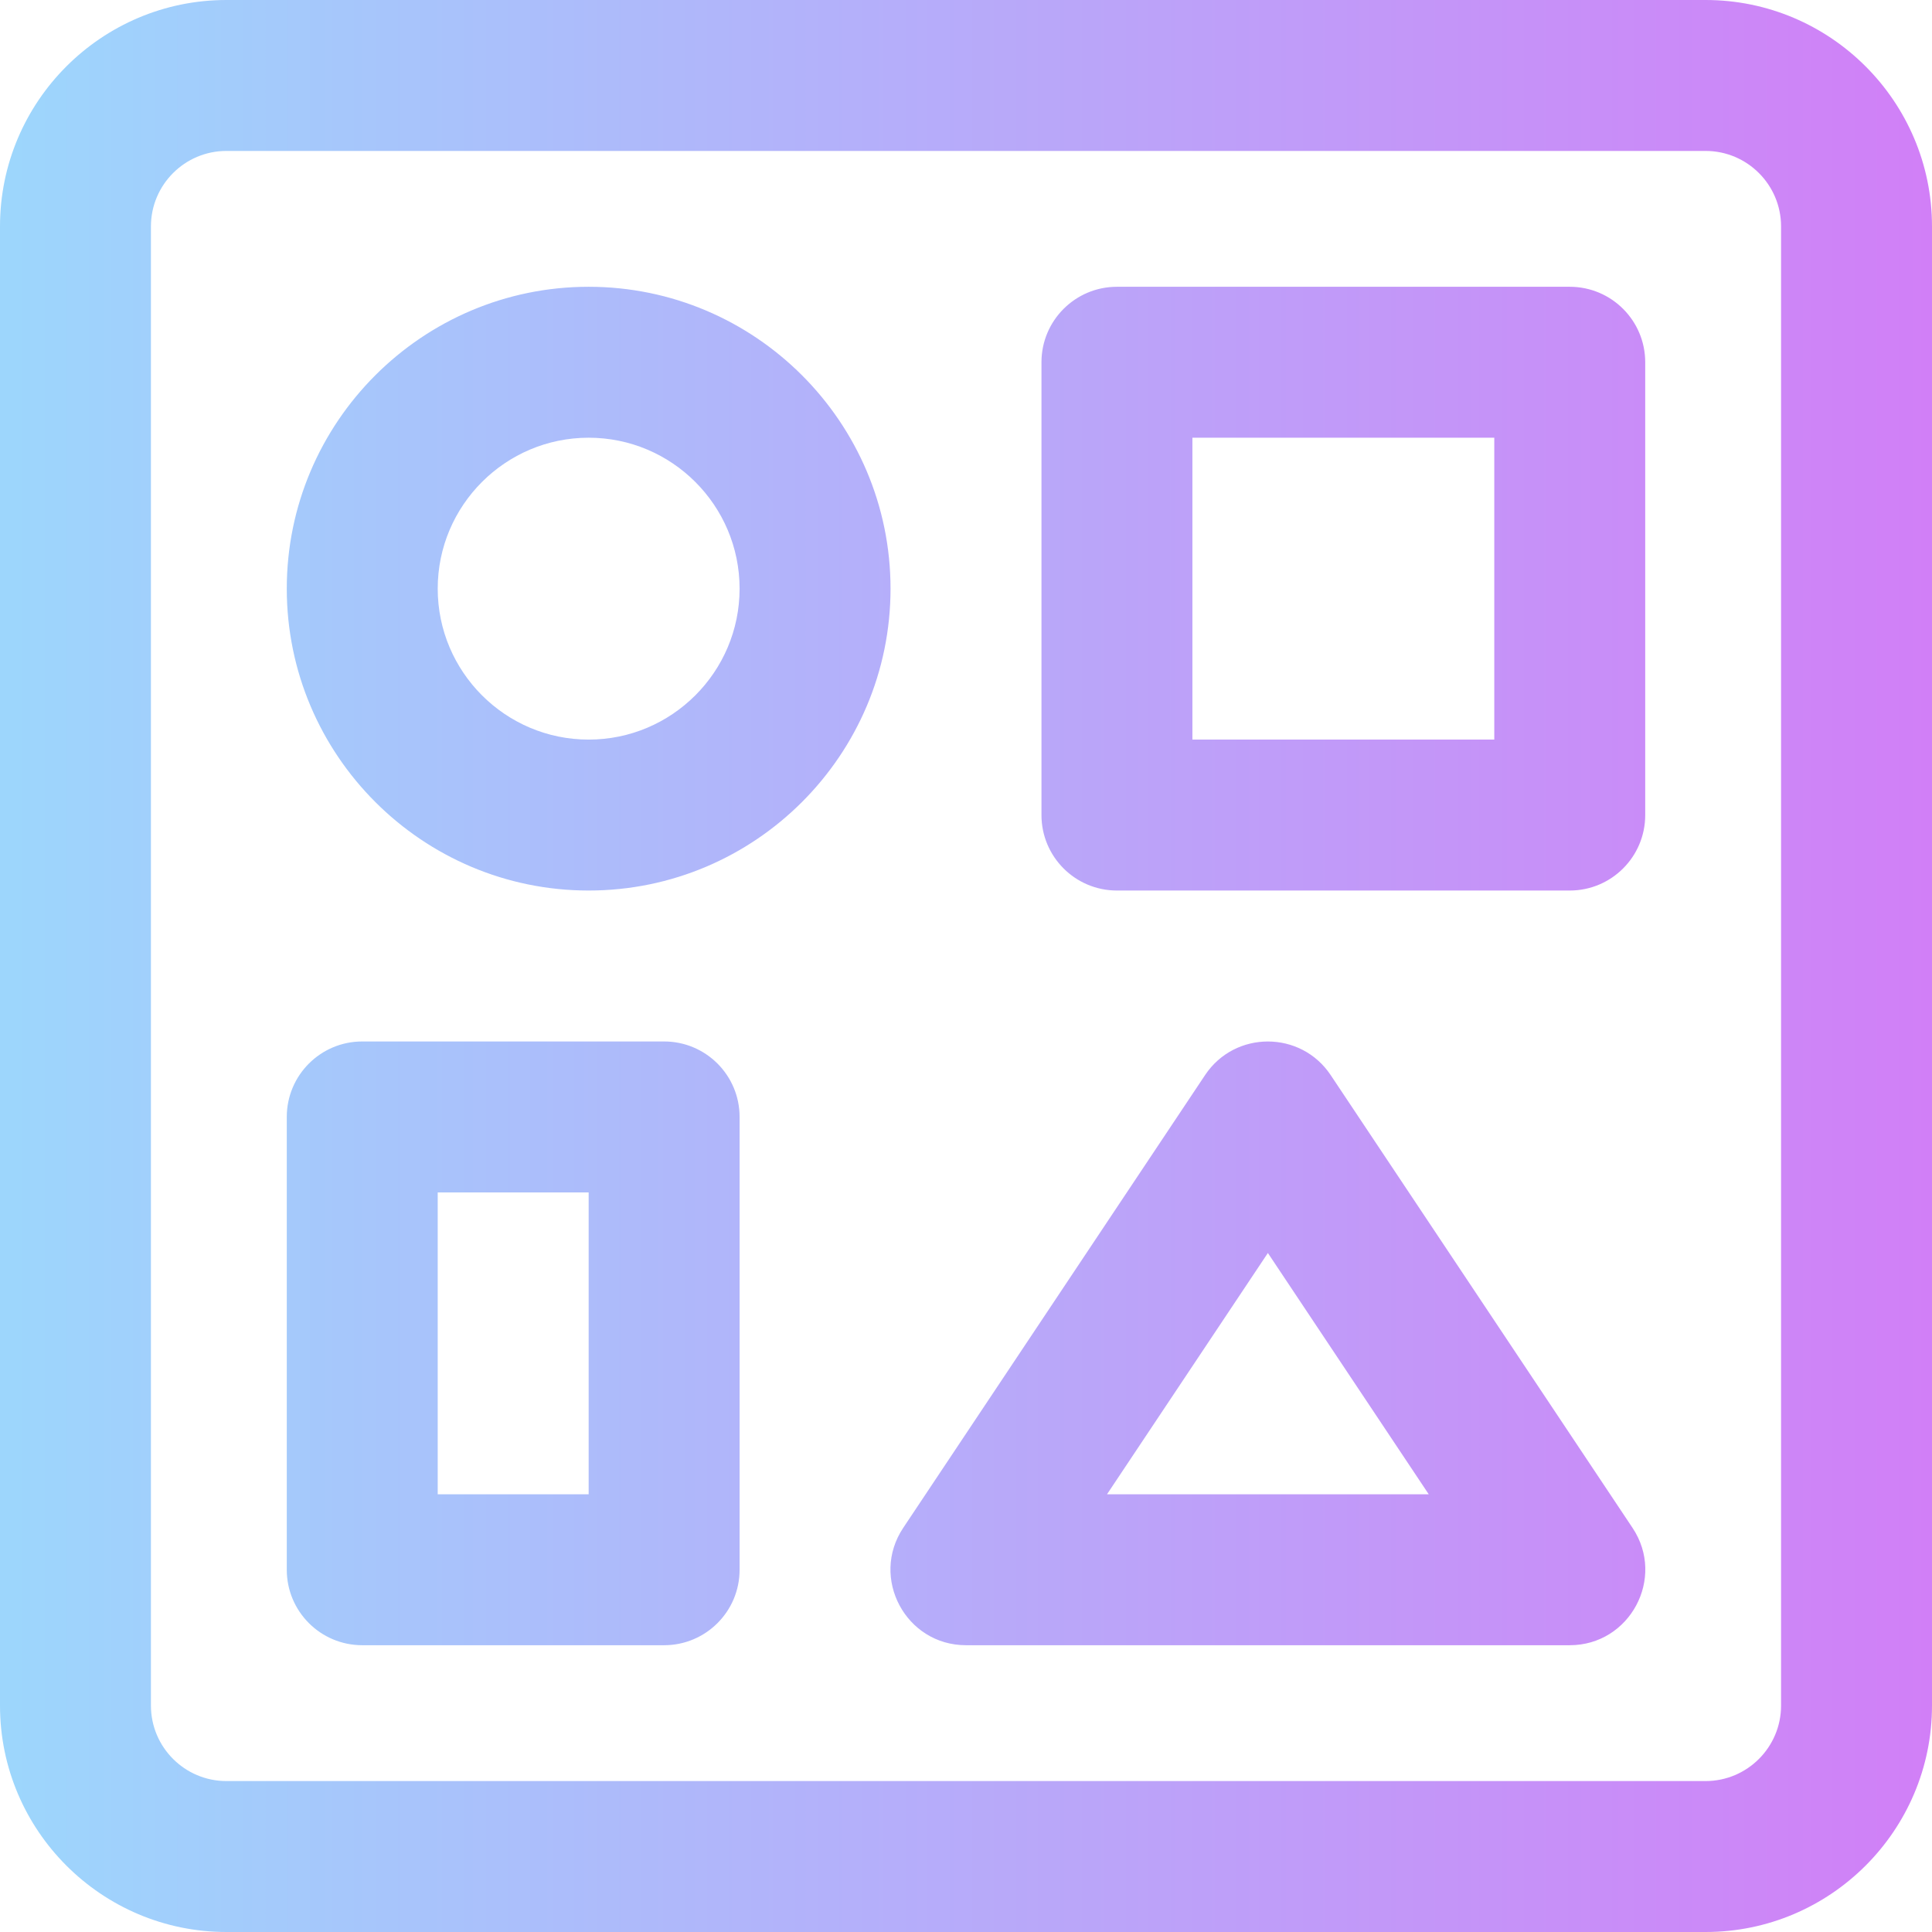<svg id="Capa_1" enable-background="new 0 0 512 512" height="512" viewBox="0 0 512 512" width="512" xmlns="http://www.w3.org/2000/svg" xmlns:xlink="http://www.w3.org/1999/xlink"><linearGradient id="SVGID_1_" gradientUnits="userSpaceOnUse" x1="0" x2="512" y1="256" y2="256"><stop offset="0" stop-color="#9dd6fc"/><stop offset=".006" stop-color="#9dd6fc"/><stop offset="1" stop-color="#d17ff7"/></linearGradient><g><g><path d="m296 236h120c11.046 0 20-8.954 20-20v-120c0-11.046-8.954-20-20-20h-120c-11.046 0-20 8.954-20 20v120c0 11.046 8.954 20 20 20zm20-120h80v80h-80zm-140 160h-80c-11.046 0-20 8.954-20 20v120c0 11.046 8.954 20 20 20h80c11.046 0 20-8.954 20-20v-120c0-11.046-8.954-20-20-20zm-20 120h-40v-80h40zm296-396h-392c-33.084 0-60 26.916-60 60v392c0 33.084 26.916 60 60 60h392c33.084 0 60-26.916 60-60v-392c0-33.084-26.916-60-60-60zm20 452c0 11.028-8.972 20-20 20h-392c-11.028 0-20-8.972-20-20v-392c0-11.028 8.972-20 20-20h392c11.028 0 20 8.972 20 20zm-119.359-167.094c-7.898-11.847-25.362-11.88-33.282 0l-80 120c-8.84 13.26.676 31.094 16.641 31.094h160c15.936 0 25.497-17.81 16.641-31.094zm-59.271 111.094 42.63-63.945 42.63 63.945zm-137.37-320c-44.112 0-80 35.888-80 80s35.888 80 80 80 80-35.888 80-80-35.888-80-80-80zm0 120c-22.056 0-40-17.944-40-40s17.944-40 40-40 40 17.944 40 40-17.944 40-40 40z" fill="url(#SVGID_1_)"/></g></g></svg>